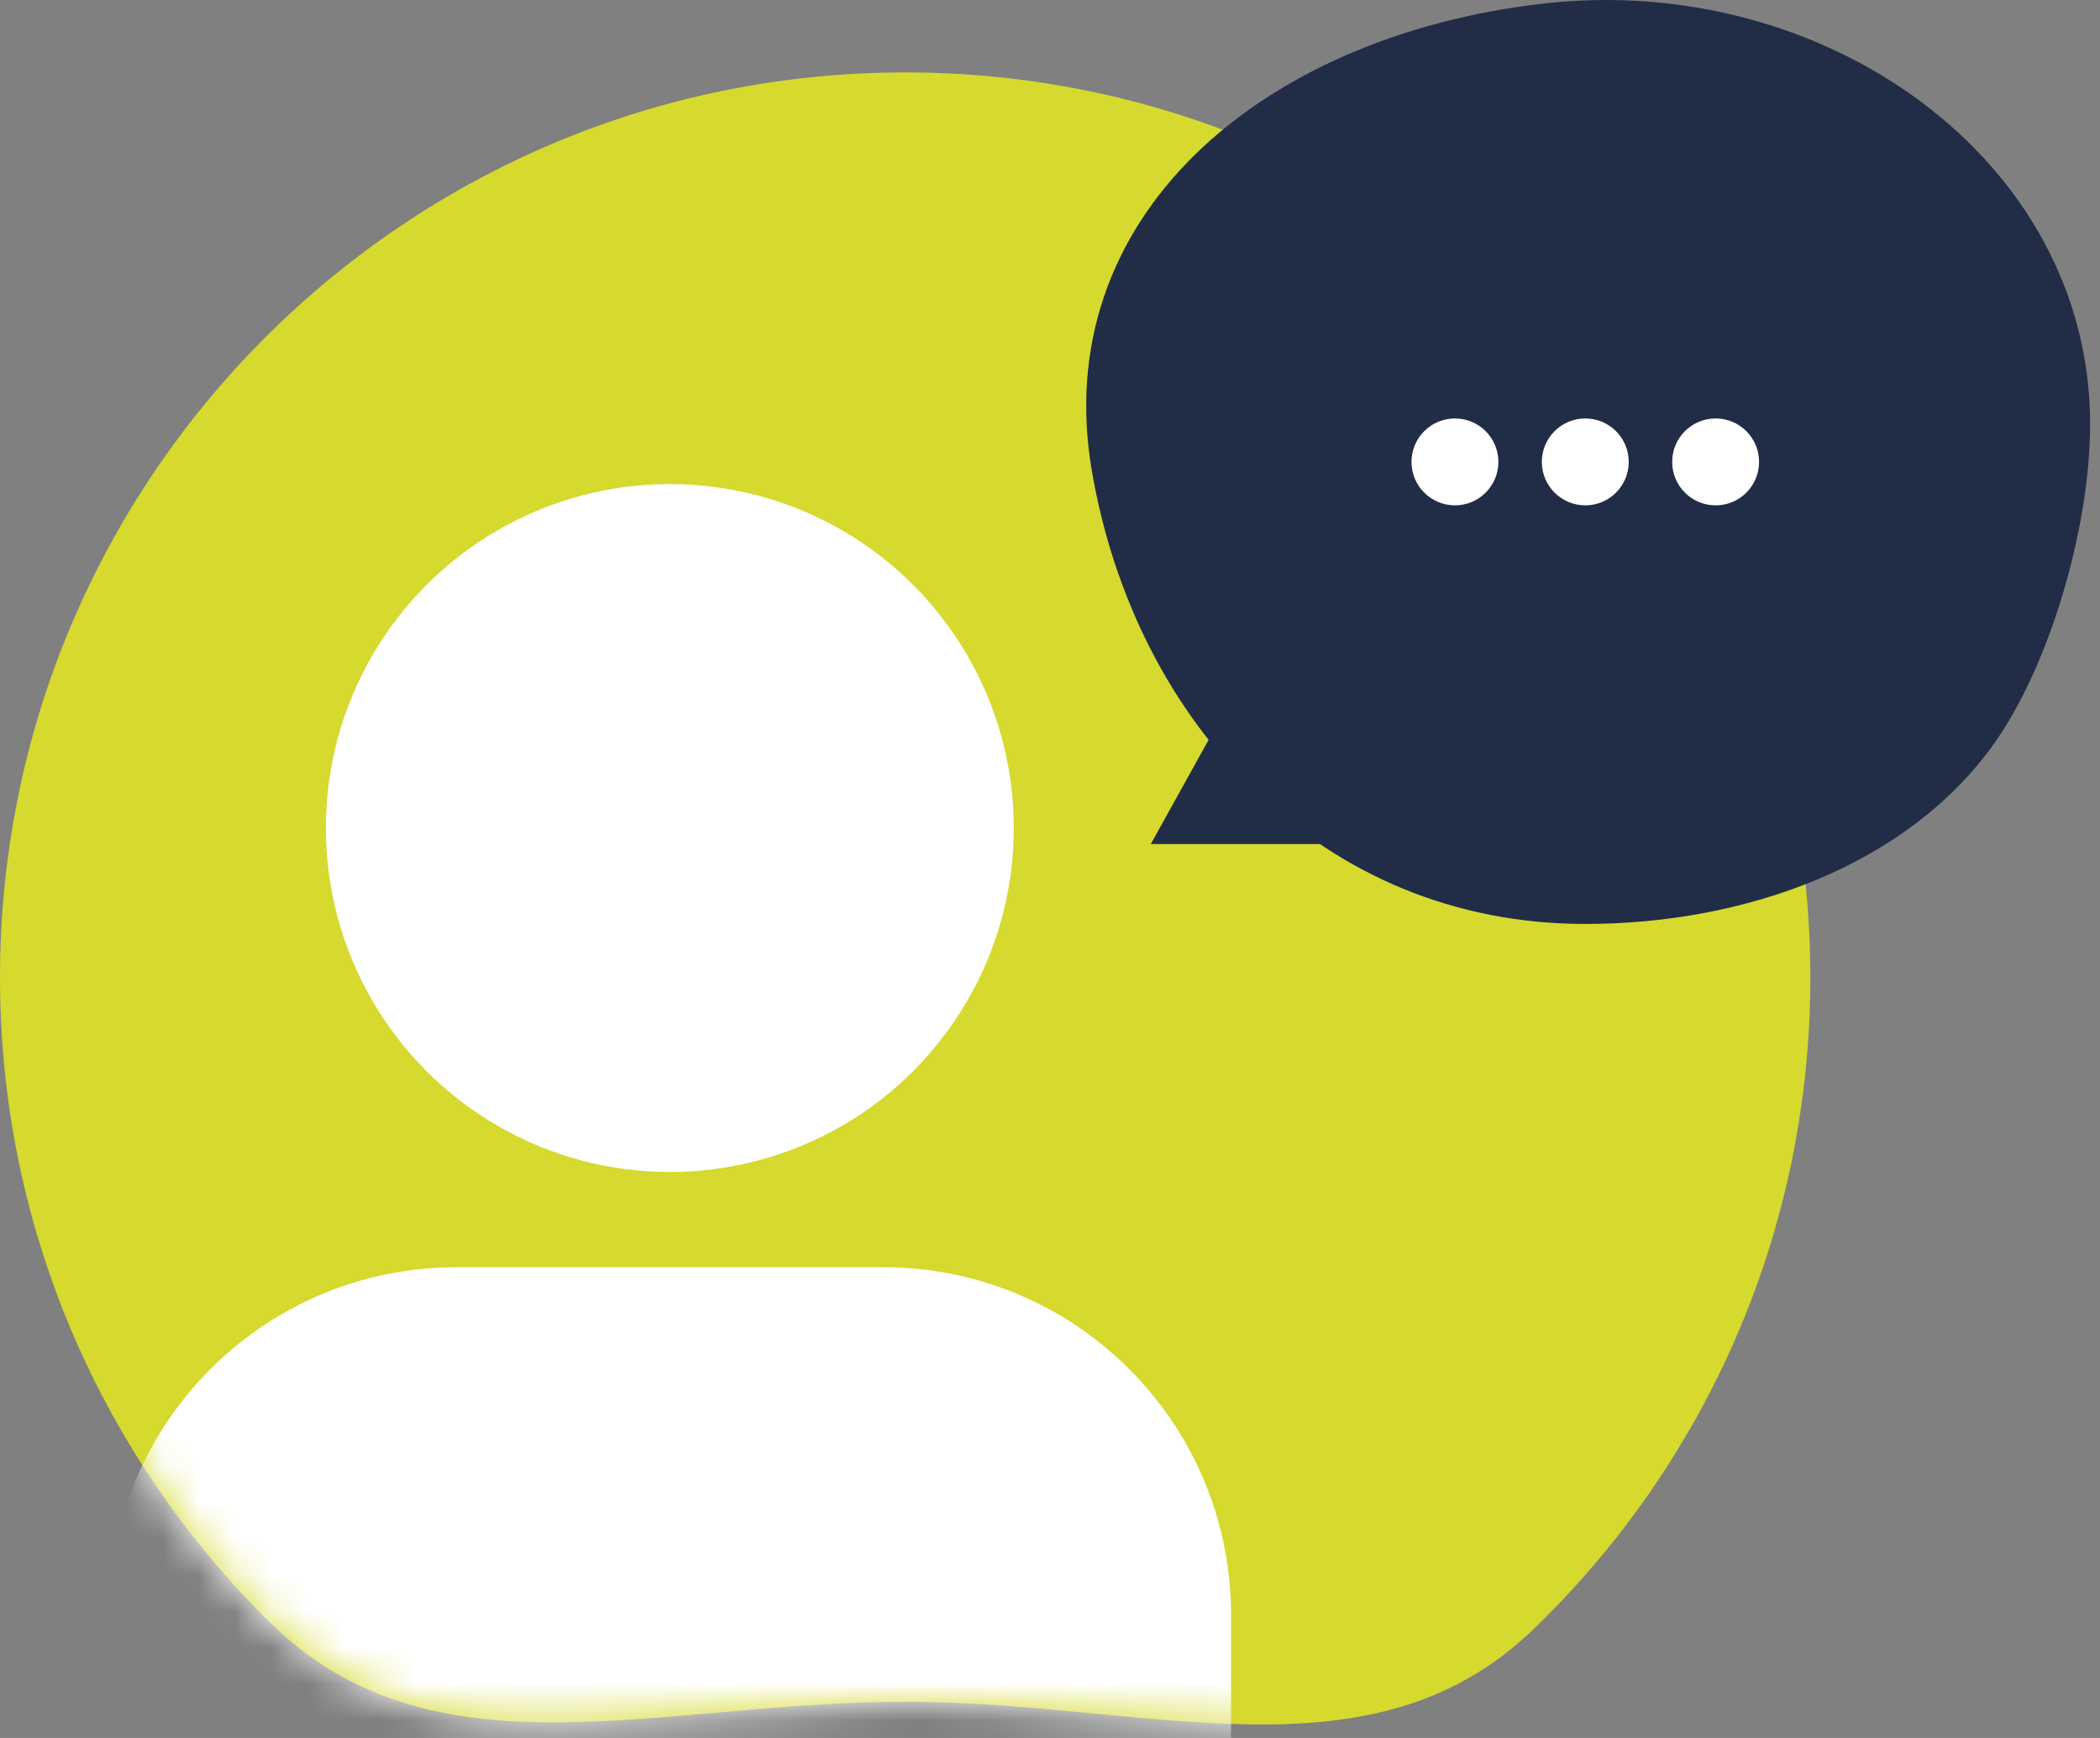 <svg xmlns="http://www.w3.org/2000/svg" xmlns:xlink="http://www.w3.org/1999/xlink" width="58" height="48" viewBox="0 0 58 48">
  <rect x="0" y="0" width="58" height="48" fill="#808080" stroke="none"/>
  <defs>
    <path id="comunication-a" d="M25,45 C31.738,45 37.854,47.334 42.349,43 C47.066,38.453 50,32.069 50,25 C50,11.193 38.807,1.17239551e-13 25,1.17239551e-13 C11.193,1.17239551e-13 0,11.193 0,25 C0,31.967 2.85,38.269 7.448,42.802 C11.962,47.253 18.16,45 25,45 Z"/>
  </defs>
  <g fill="none" fill-rule="evenodd" transform="translate(0 -.631)">
    <g transform="translate(0 2.631)">
      <mask id="comunication-b" fill="#fff">
        <use xlink:href="#comunication-a"/>
      </mask>
      <use fill="#D6D92E" xlink:href="#comunication-a"/>
      <path fill="#FFF" d="M12.6,33 L24.4,33 C29.702,33 34,37.298 34,42.6 L34,52 L34,52 L3,52 L3,42.6 C3,37.298 7.298,33 12.6,33 Z" mask="url(#comunication-b)"/>
    </g>
    <g transform="translate(30 .631)">
      <path fill="#212D46" d="M13.784,25.518 C18.201,25.518 22.649,23.91 25.045,20.578 C26.603,18.411 27.727,14.586 27.727,11.713 C27.727,4.422 20.398,-0.808 12.584,0.103 C4.77,1.014 -1.038,6.04 0.156,13.006 C1.349,19.972 6.494,25.518 13.784,25.518 Z"/>
      <polygon fill="#212D46" points="4.088 19.158 1.784 23.312 7.867 23.312"/>
      <g fill="#FFF" transform="translate(8.984 11.557)">
        <circle cx="1.2" cy="1.2" r="1.2"/>
        <circle cx="4.8" cy="1.2" r="1.2"/>
        <circle cx="8.4" cy="1.2" r="1.2"/>
      </g>
    </g>
    <circle cx="18.5" cy="23.5" r="9.5" fill="#FFF"/>
  </g>
</svg>
